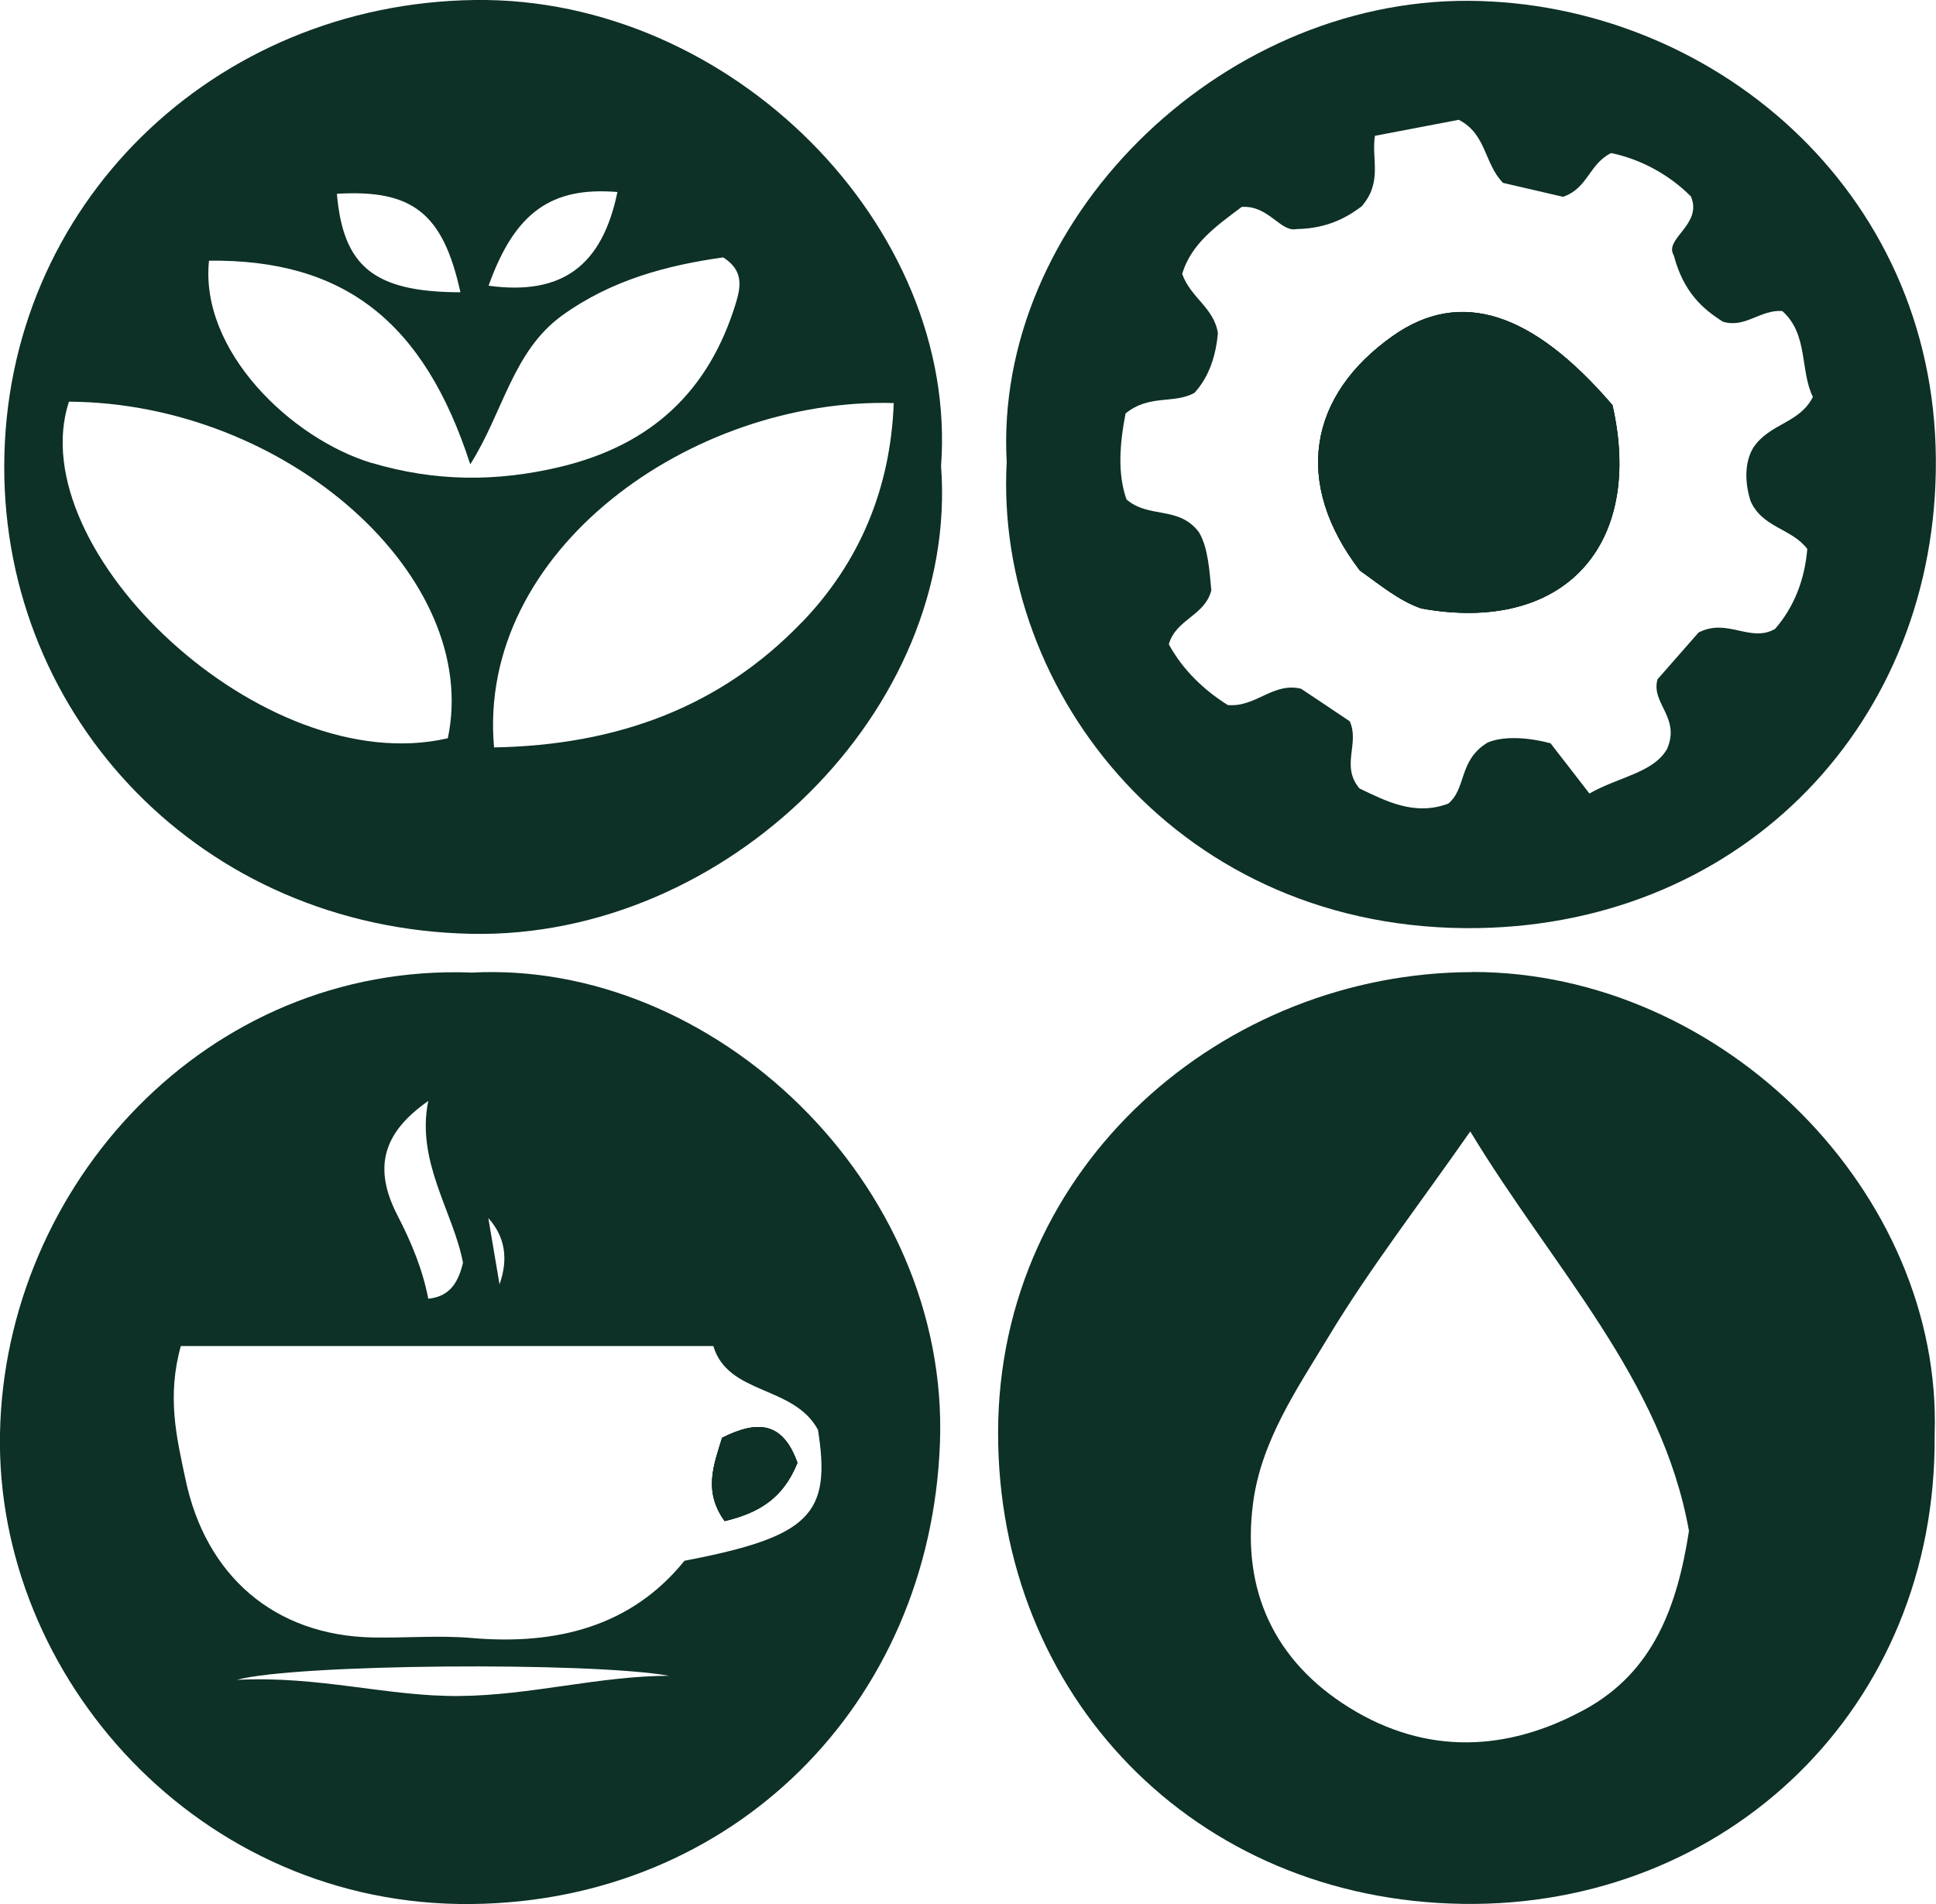 <?xml version="1.0" encoding="UTF-8"?>
<svg id="Layer_1" data-name="Layer 1" xmlns="http://www.w3.org/2000/svg" viewBox="0 0 141.54 139.22">
  <path d="M107.65,71.08c-18.15.02-34.65,14.08-34.68,33.65-.03,19.18,14.28,34.21,34,34.48,19.26.27,34.65-14.34,34.47-34.29.61-17.62-15.43-33.86-33.8-33.85ZM115.89,124.98c-5.7,3.13-11.62,3.36-17.23-.11-5.47-3.39-7.89-8.56-7.05-14.96.59-4.54,3.21-8.35,5.5-12.14,3-4.98,6.58-9.6,10.38-15.04,6.06,10.01,14,18.09,15.99,29.21-.85,5.48-2.58,10.29-7.59,13.04Z" style="fill: #0d3027; stroke-width: 0px;"/>
  <path d="M58.3,106.96c-1.07,2.65-2.87,3.67-5.32,4.26-1.59-2.19-.78-4.14-.19-6.09,2.63-1.32,4.45-1.15,5.51,1.83Z" style="fill: #0d3027; stroke-width: 0px;"/>
  <path d="M34.42,71.11C15.08,70.43.35,86.7,0,104.8c-.35,17.79,14.56,34.66,34.51,34.42,19.09-.22,33.51-14.61,34.21-33.72.7-19-16.57-35.37-34.32-34.38ZM36.52,93.91c-.27-1.61-.55-3.24-.82-4.85q1.82,2.03.82,4.85ZM31.31,80.51c-.91,4.42,1.84,8.12,2.54,11.82-.4,1.72-1.18,2.49-2.53,2.63h-.01c-.41-2.14-1.23-4.11-2.24-6.07-1.84-3.55-1.04-6.09,2.24-8.39ZM33.58,124.01c-5.23.05-10.22-1.49-16.27-1.18,4.27-1.17,25.82-1.33,31.6-.3-5.15.02-10.13,1.44-15.33,1.48ZM50.05,114.11c-3.86,4.79-9.32,6.2-15.55,5.66-2.4-.21-4.84.01-7.27-.04-7.16-.15-12.19-4.5-13.67-11.57-.65-3.05-1.37-6.03-.34-9.74h38.93c1.08,3.6,5.87,2.85,7.65,6.12.99,6.21-.58,7.82-9.75,9.58Z" style="fill: #0d3027; stroke-width: 0px;"/>
  <path d="M68.8,34.07C70.09,16.6,53.5-.24,34.72,0,15.62.25.36,15,.31,34.06c-.05,18.46,14.45,33.82,34.14,34.22,18.69.38,35.69-16.4,34.35-34.21ZM45.14,14.04c-1.11,5.37-4.02,7.59-9.42,6.85,1.92-5.38,4.6-7.25,9.42-6.85ZM33.66,21.37c-6.33-.01-8.57-1.89-9.03-7.2,5.51-.33,7.76,1.4,9.03,7.2ZM32.74,53.98c-13.47,3.12-31.25-13.76-27.7-24.61,15.97.09,30.18,12.84,27.7,24.61ZM27.19,33.86c-5.9-1.78-12.6-8.21-11.91-14.8,9.83-.11,15.71,4.41,19.1,14.89,2.41-3.8,3.1-8.25,6.7-10.87,3.61-2.61,7.68-3.68,11.79-4.26,1.54.97,1.27,2.19.93,3.34-1.97,6.44-6.16,10.38-12.85,11.98-4.7,1.12-9.19,1.07-13.76-.29ZM58.63,45.49c-5.97,6.23-13.55,9-22.51,9.16-1.29-14.37,14.42-25.59,29.22-25.18-.23,6.23-2.49,11.64-6.7,16.02Z" style="fill: #0d3027; stroke-width: 0px;"/>
  <path d="M117.89,29.61c2.33,10.21-3.5,16.77-13.98,14.87-1.61-.54-3.07-1.77-4.49-2.77-4.91-6.42-3.75-12.81,2.42-17.16,4.92-3.46,10.18-1.77,16.04,5.06Z" style="fill: #0d3027; stroke-width: 0px;"/>
  <path d="M107.4.06c-18.4-.11-34.77,16.25-33.8,33.73-.92,16.79,12.64,34.44,34.49,34.07,19.46-.34,33.55-15.12,33.44-34.25C141.42,13.75,125.01.18,107.4.06ZM127.95,36.56c.85,2.04,3.03,2.05,4.18,3.58-.18,2.18-.93,4.21-2.36,5.85-1.82,1.03-3.48-.83-5.59.26-.82.93-1.95,2.22-3,3.42-.5,1.76,1.7,2.78.7,5.09-1,1.75-3.51,2.03-5.68,3.26-1.11-1.45-2.04-2.63-2.84-3.67-1.98-.53-3.65-.47-4.61-.05-2.14,1.31-1.52,3.35-2.87,4.46-2.47.93-4.6-.21-6.49-1.11-1.39-1.65.03-3.28-.71-4.91-1.14-.77-2.42-1.62-3.56-2.38-2.05-.5-3.31,1.38-5.36,1.19-1.73-1.08-3.29-2.57-4.31-4.44.53-1.85,2.61-2.06,3.11-3.94-.14-1.43-.23-3.13-.91-4.26-1.48-1.95-3.64-.97-5.29-2.39-.67-1.88-.5-4.07-.07-6.29,1.75-1.42,3.5-.67,5.03-1.5,1.12-1.21,1.58-2.82,1.72-4.36-.27-1.86-1.99-2.59-2.61-4.34.67-2.28,2.64-3.6,4.35-4.9,1.96-.14,2.83,1.86,4,1.62,2.4-.04,3.83-.96,4.77-1.66,1.55-1.8.7-3.42.97-5.16,2.09-.4,4.25-.81,6.13-1.17,2.03,1.04,1.84,3.16,3.23,4.61,1.44.33,3.08.72,4.39,1.02,1.82-.61,1.9-2.4,3.52-3.2,2.15.45,4.21,1.55,5.83,3.17.89,2.06-2,3.09-1.25,4.31.7,2.66,2.08,3.9,3.59,4.85,1.63.5,2.72-.89,4.34-.78,1.92,1.7,1.29,4.37,2.24,6.28-.98,1.95-3.15,1.92-4.35,3.7-.68,1.12-.61,2.62-.22,3.87Z" style="fill: #0d3027; stroke-width: 0px;"/>
  <path d="M58.3,106.96c-1.07,2.65-2.87,3.67-5.32,4.26-1.59-2.19-.78-4.14-.19-6.09,2.63-1.32,4.45-1.15,5.51,1.83Z" style="fill: #0d3027; stroke-width: 0px;"/>
  <path d="M36.52,93.91v.03h-.01s0-.02.01-.03Z" style="fill: #0d3027; stroke-width: 0px;"/>
  <path d="M31.32,80.5c.07-.11.14-.23.21-.34-.07.11-.14.23-.21.34,0,0,0,0,0,0Z" style="fill: #0d3027; stroke-width: 0px;"/>
  <path d="M31.32,94.97c-.07.11-.15.23-.21.34.06-.11.14-.23.2-.34h.01Z" style="fill: #0d3027; stroke-width: 0px;"/>
  <path d="M36.51,93.93c-.06.11-.13.22-.19.33.07-.11.13-.21.2-.32,0,0-.01-.01-.01-.01Z" style="fill: #0d3027; stroke-width: 0px;"/>
  <path d="M103.91,44.49c-1.61-.54-3.07-1.77-4.49-2.77-4.91-6.42-3.75-12.81,2.42-17.16,4.92-3.46,10.18-1.77,16.04,5.06,2.33,10.21-3.5,16.77-13.98,14.87Z" style="fill: #0d3027; stroke-width: 0px;"/>
  <path d="M58.3,106.96c-1.07,2.65-2.87,3.67-5.32,4.26-1.59-2.19-.78-4.14-.19-6.09,2.63-1.32,4.45-1.15,5.51,1.83Z" style="fill: #0d3027; stroke-width: 0px;"/>
  <path d="M103.91,44.49c-1.61-.54-3.07-1.77-4.49-2.77-4.91-6.42-3.75-12.81,2.42-17.16,4.92-3.46,10.18-1.77,16.04,5.06,2.33,10.21-3.5,16.77-13.98,14.87Z" style="fill: #0d3027; stroke-width: 0px;"/>
</svg>